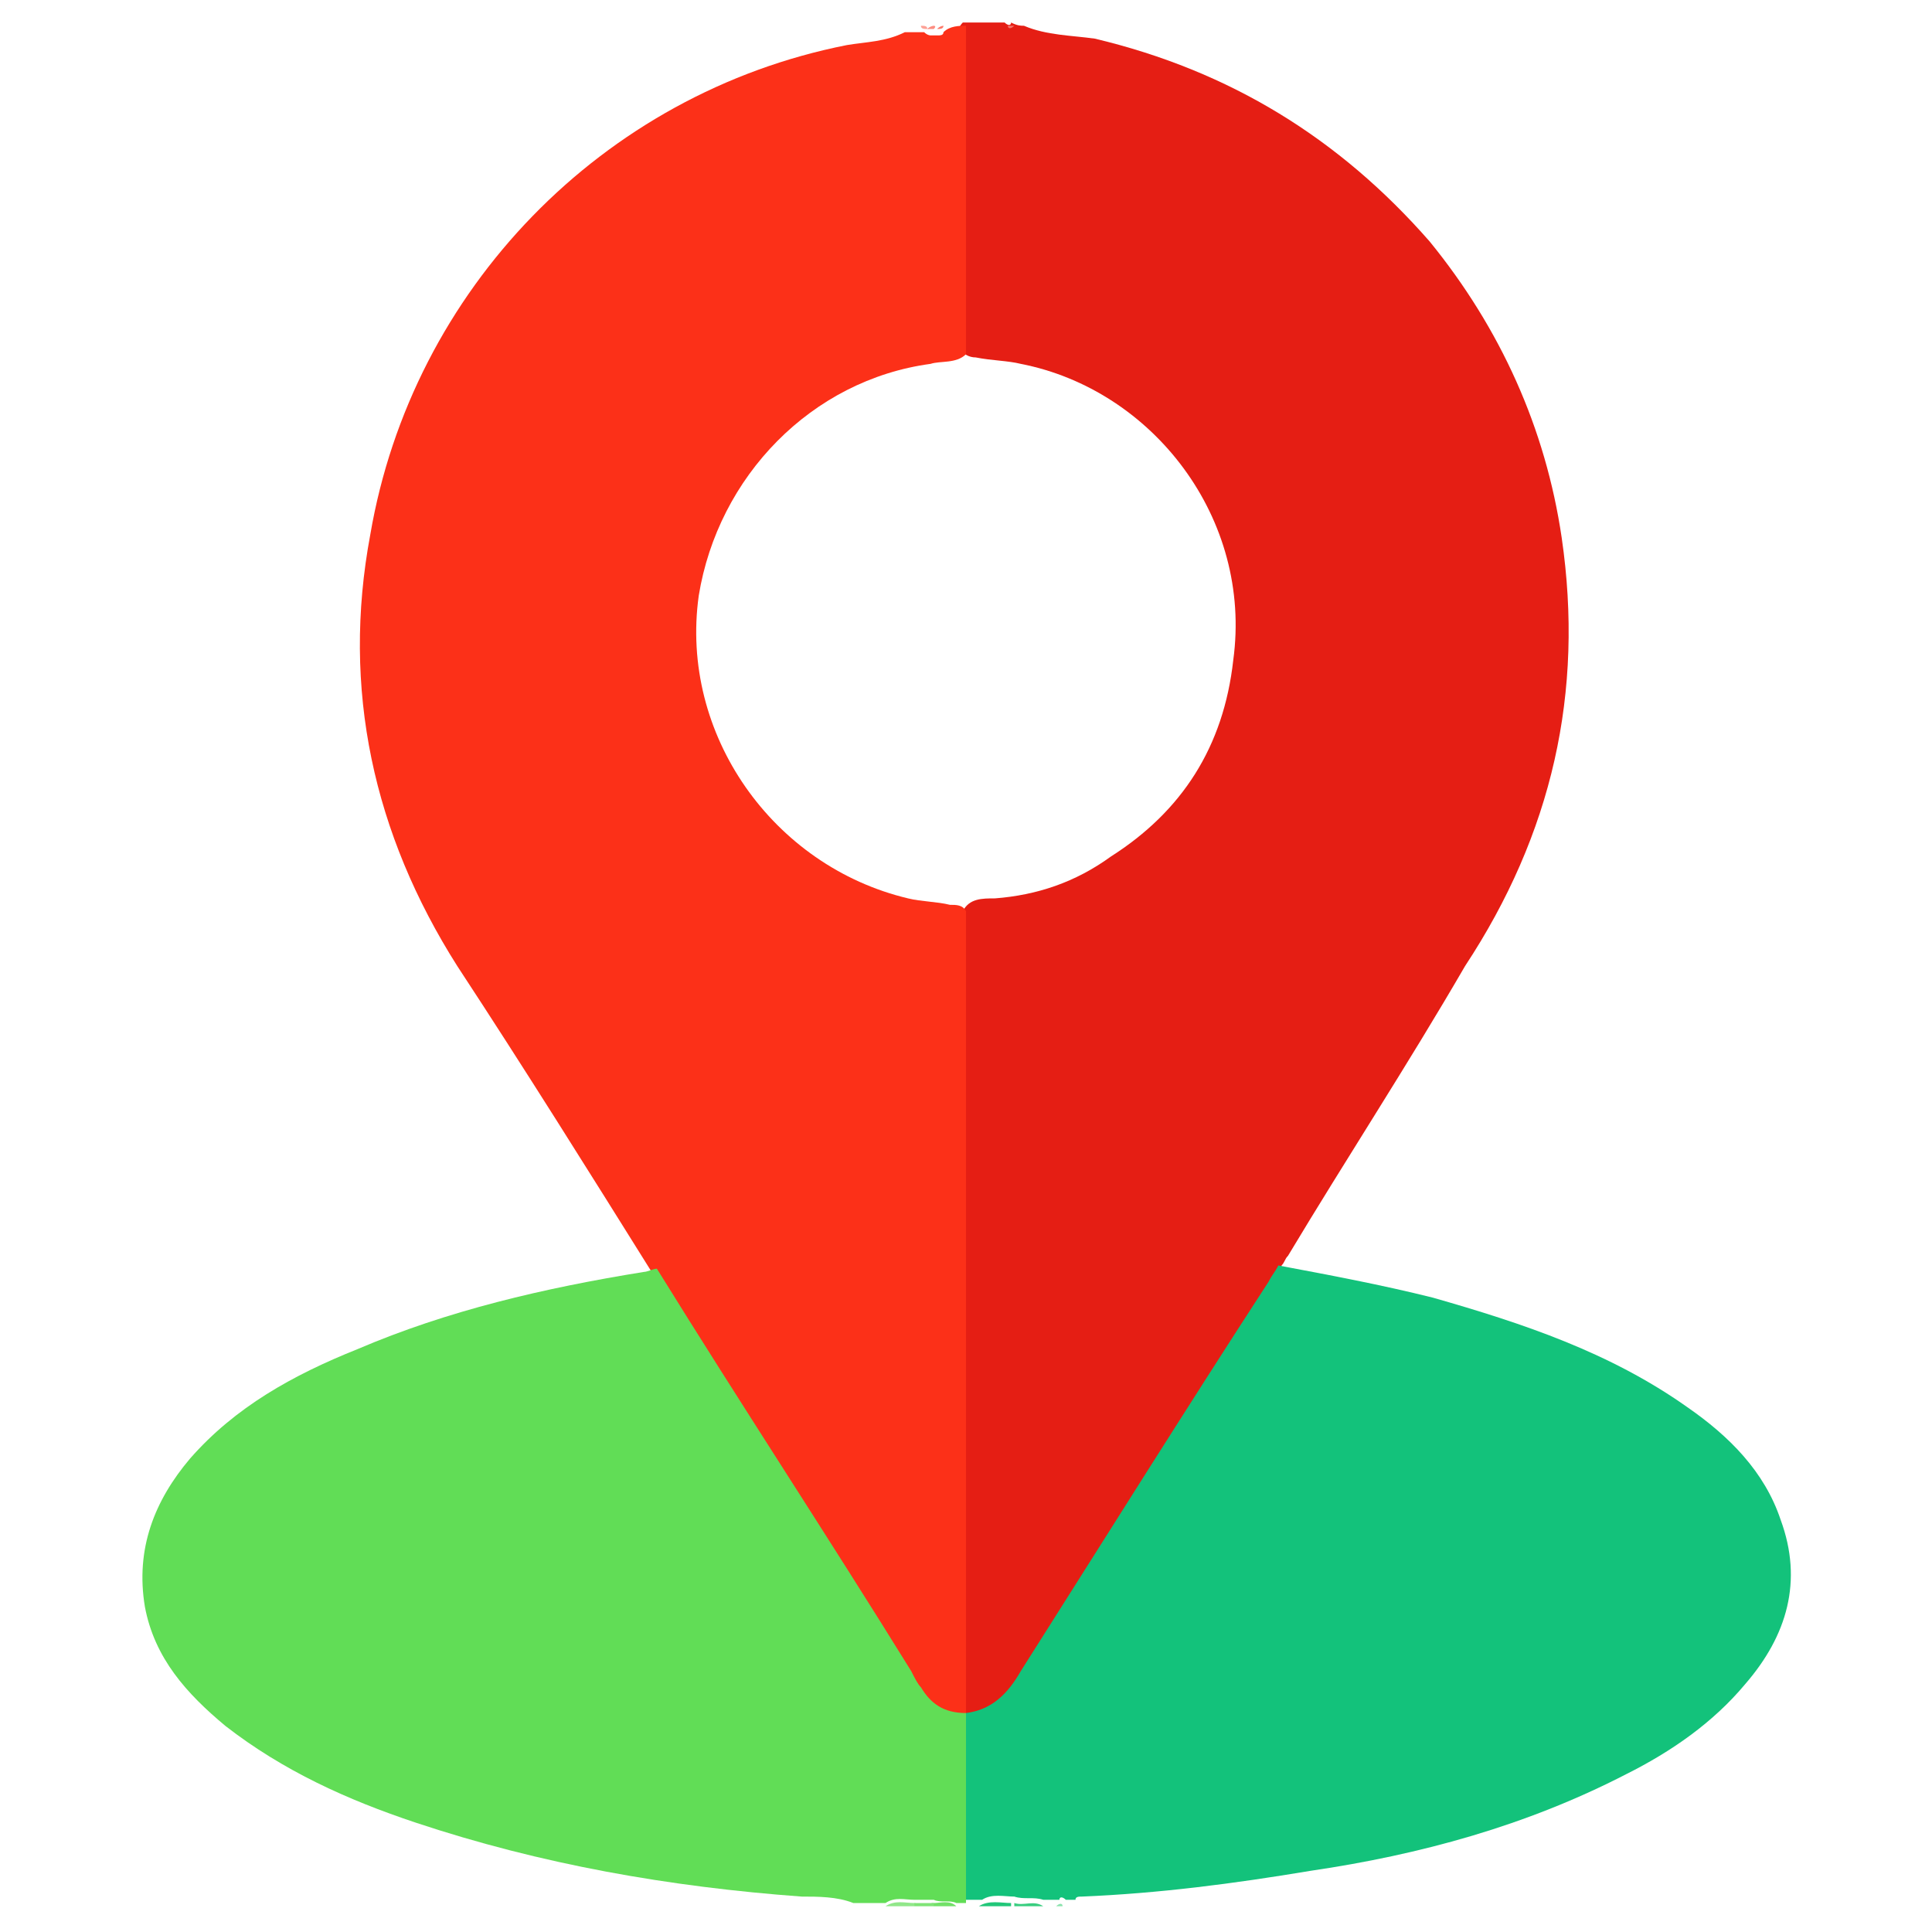 <?xml version="1.0" encoding="utf-8"?>
<!-- Generator: Adobe Illustrator 23.0.0, SVG Export Plug-In . SVG Version: 6.00 Build 0)  -->
<svg version="1.1" id="Layer_1" xmlns="http://www.w3.org/2000/svg" xmlns:xlink="http://www.w3.org/1999/xlink" x="0px" y="0px"
	 viewBox="0 0 60 60" style="enable-background:new 0 0 60 60;" xml:space="preserve">
<style type="text/css">
	.st0{fill:#22C779;}
	.st1{fill:#91E78A;}
	.st2{fill:#3ACE80;}
	.st3{fill:#72E168;}
	.st4{fill:#80E477;}
	.st5{fill:#E51E14;}
	.st6{fill:#FC3018;}
	.st7{fill:#13C27B;}
	.st8{fill:#61DD56;}
	.st9{fill:#FDA297;}
	.st10{fill:#FD8D81;}
	.st11{fill:#FD796A;}
	.st12{fill:#F4746A;}
	.st13{fill:#8CE3AD;}
</style>
<g>
	<path class="st0" d="M30.4,59.2c0.3-0.2,0.7-0.1,1-0.1c0,0,0,0.1,0,0.1c0,0,0,0,0,0C31.1,59.2,30.8,59.2,30.4,59.2z"/>
	<path class="st1" d="M27.5,59.2c0.3-0.2,0.6-0.1,0.9-0.1c0,0,0.1,0,0,0.1c0,0,0,0,0,0C28.1,59.2,27.8,59.2,27.5,59.2z"/>
	<path class="st2" d="M31.5,59.2c0,0,0-0.1,0-0.1c0.3,0.1,0.6-0.1,0.9,0.1C32.1,59.2,31.8,59.2,31.5,59.2z"/>
	<path class="st3" d="M29,59.1c0.2,0,0.5-0.1,0.7,0.1c-0.2,0-0.5,0-0.7,0C28.9,59.1,28.9,59.1,29,59.1C28.9,59.1,28.9,59.1,29,59.1z
		"/>
	<path class="st4" d="M29,59.1c0,0,0,0.1,0,0.1c-0.2,0-0.4,0-0.6,0c0,0,0-0.1,0-0.1C28.6,59.1,28.8,59.1,29,59.1z"/>
	<g>
		<path class="st5" d="M31.8,0.8c0.7,0.3,1.5,0.3,2.2,0.4c4.2,1,7.6,3.1,10.4,6.3c2.2,2.7,3.6,5.8,4.1,9.2c0.7,4.8-0.3,9.2-3,13.3
			C43.7,33.1,41.8,36,40,39c-0.1,0.1-0.1,0.2-0.2,0.3c0,0.4-0.3,0.7-0.5,1c-2.5,3.9-5,7.9-7.5,11.8c-0.3,0.5-0.6,0.9-1.3,1.1
			c-0.2,0.1-0.4,0.2-0.6-0.1c0-0.1,0-0.1-0.1-0.2c0-0.3,0-0.6,0-1c0-7.5,0-15.1,0-22.6c0-0.3,0-0.7,0.1-1c0.2-0.4,0.6-0.4,1-0.4
			c1.3-0.1,2.5-0.5,3.6-1.3c2.2-1.4,3.5-3.4,3.8-6.1c0.6-4.4-2.5-8.4-6.6-9.2c-0.4-0.1-0.9-0.1-1.4-0.2c-0.2,0-0.4-0.1-0.5-0.3
			c-0.1-0.2-0.1-0.4-0.1-0.6c0-2.9,0-5.8,0-8.7c0-0.3,0-0.6,0.2-0.8c0.4,0,0.8,0,1.3,0c0.1,0.1,0.2,0.1,0.2,0
			C31.6,0.8,31.7,0.8,31.8,0.8z"/>
		<path class="st6" d="M30,0.8c0,3.4,0,6.8,0,10.2c-0.3,0.3-0.8,0.2-1.1,0.3c-3.7,0.5-6.6,3.5-7.2,7.2c-0.6,4.3,2.3,8.4,6.5,9.4
			c0.4,0.1,0.9,0.1,1.3,0.2c0.2,0,0.4,0,0.5,0.2c0,8.1,0,16.1,0,24.2c0,0.3,0,0.5,0,0.8c-0.6,0.3-1-0.2-1.4-0.5
			c-0.3-0.4-0.5-0.8-0.8-1.2c-2.4-3.8-4.8-7.6-7.2-11.4c-0.1-0.2-0.3-0.4-0.3-0.6c-2-3.2-4-6.4-6.1-9.6c-2.6-4.1-3.6-8.6-2.7-13.4
			c1.3-7.6,7.2-13.7,14.8-15.2c0.6-0.1,1.2-0.1,1.8-0.4c0.2,0,0.4,0,0.6,0c0.1,0.1,0.2,0.1,0.2,0.1c0.1,0,0.1,0,0.2,0
			c0.1,0,0.2,0,0.2-0.1C29.5,0.8,29.8,0.8,30,0.8z"/>
		<path class="st7" d="M30,53.2c0.8-0.1,1.3-0.6,1.7-1.3c2.6-4.1,5.1-8.1,7.7-12.1c0.1-0.2,0.2-0.3,0.3-0.5c1.6,0.3,3.2,0.6,4.8,1
			c2.8,0.8,5.5,1.7,7.9,3.4c1.3,0.9,2.4,2,2.9,3.5c0.7,1.9,0.2,3.6-1.1,5.1c-1,1.2-2.3,2.1-3.7,2.8c-3.1,1.6-6.4,2.5-9.8,3
			c-2.4,0.4-4.7,0.7-7.1,0.8c-0.1,0-0.2,0-0.2,0.1c-0.1,0-0.2,0-0.3,0c-0.1-0.1-0.2-0.1-0.2,0c-0.2,0-0.3,0-0.5,0
			c-0.3-0.1-0.6,0-0.9-0.1c-0.3,0-0.7-0.1-1,0.1c-0.2,0-0.3,0-0.5,0c-0.2-0.2-0.2-0.5-0.2-0.7c0-1.5,0-3,0-4.5
			C29.8,53.7,29.8,53.4,30,53.2z"/>
		<path class="st8" d="M30,53.2c0,2,0,4,0,5.9c-0.1,0-0.2,0-0.3,0c-0.2-0.1-0.5,0-0.7-0.1c-0.2,0-0.4,0-0.6,0
			c-0.3,0-0.6-0.1-0.9,0.1c-0.3,0-0.7,0-1,0c-0.5-0.2-1.1-0.2-1.6-0.2c-4.1-0.3-8.1-1-12-2.3c-2.1-0.7-4.1-1.6-5.9-3
			c-1.2-1-2.2-2.1-2.5-3.7c-0.3-1.8,0.3-3.3,1.4-4.6c1.4-1.6,3.2-2.6,5.2-3.4c2.8-1.2,5.8-1.9,8.9-2.4c0.1,0,0.3-0.1,0.4-0.1
			c2.6,4.2,5.3,8.3,7.9,12.5c0.1,0.2,0.2,0.4,0.3,0.5C28.9,52.9,29.3,53.2,30,53.2C30,53.2,30,53.2,30,53.2z"/>
		<path class="st9" d="M28.8,0.9c-0.1,0-0.2,0-0.2-0.1C28.7,0.8,28.8,0.8,28.8,0.9C28.9,0.8,28.9,0.9,28.8,0.9
			C28.9,0.9,28.9,0.9,28.8,0.9z"/>
		<path class="st10" d="M28.8,0.9C28.8,0.9,28.8,0.9,28.8,0.9c0.1-0.1,0.2-0.1,0.2-0.1c0,0,0.1,0,0,0.1c0,0,0,0,0,0
			C29,0.9,28.9,0.9,28.8,0.9z"/>
		<path class="st11" d="M29.1,0.9C29.1,0.9,29.1,0.9,29.1,0.9c0.1-0.1,0.2-0.1,0.2-0.1C29.3,0.9,29.2,0.9,29.1,0.9z"/>
		<path class="st12" d="M31.5,0.8c-0.1,0.1-0.2,0.1-0.2,0C31.3,0.8,31.4,0.8,31.5,0.8z"/>
	</g>
	<path class="st13" d="M32.8,59.2c0.1-0.1,0.2-0.1,0.2,0C33,59.2,32.9,59.2,32.8,59.2z"/>
</g>
</svg>
